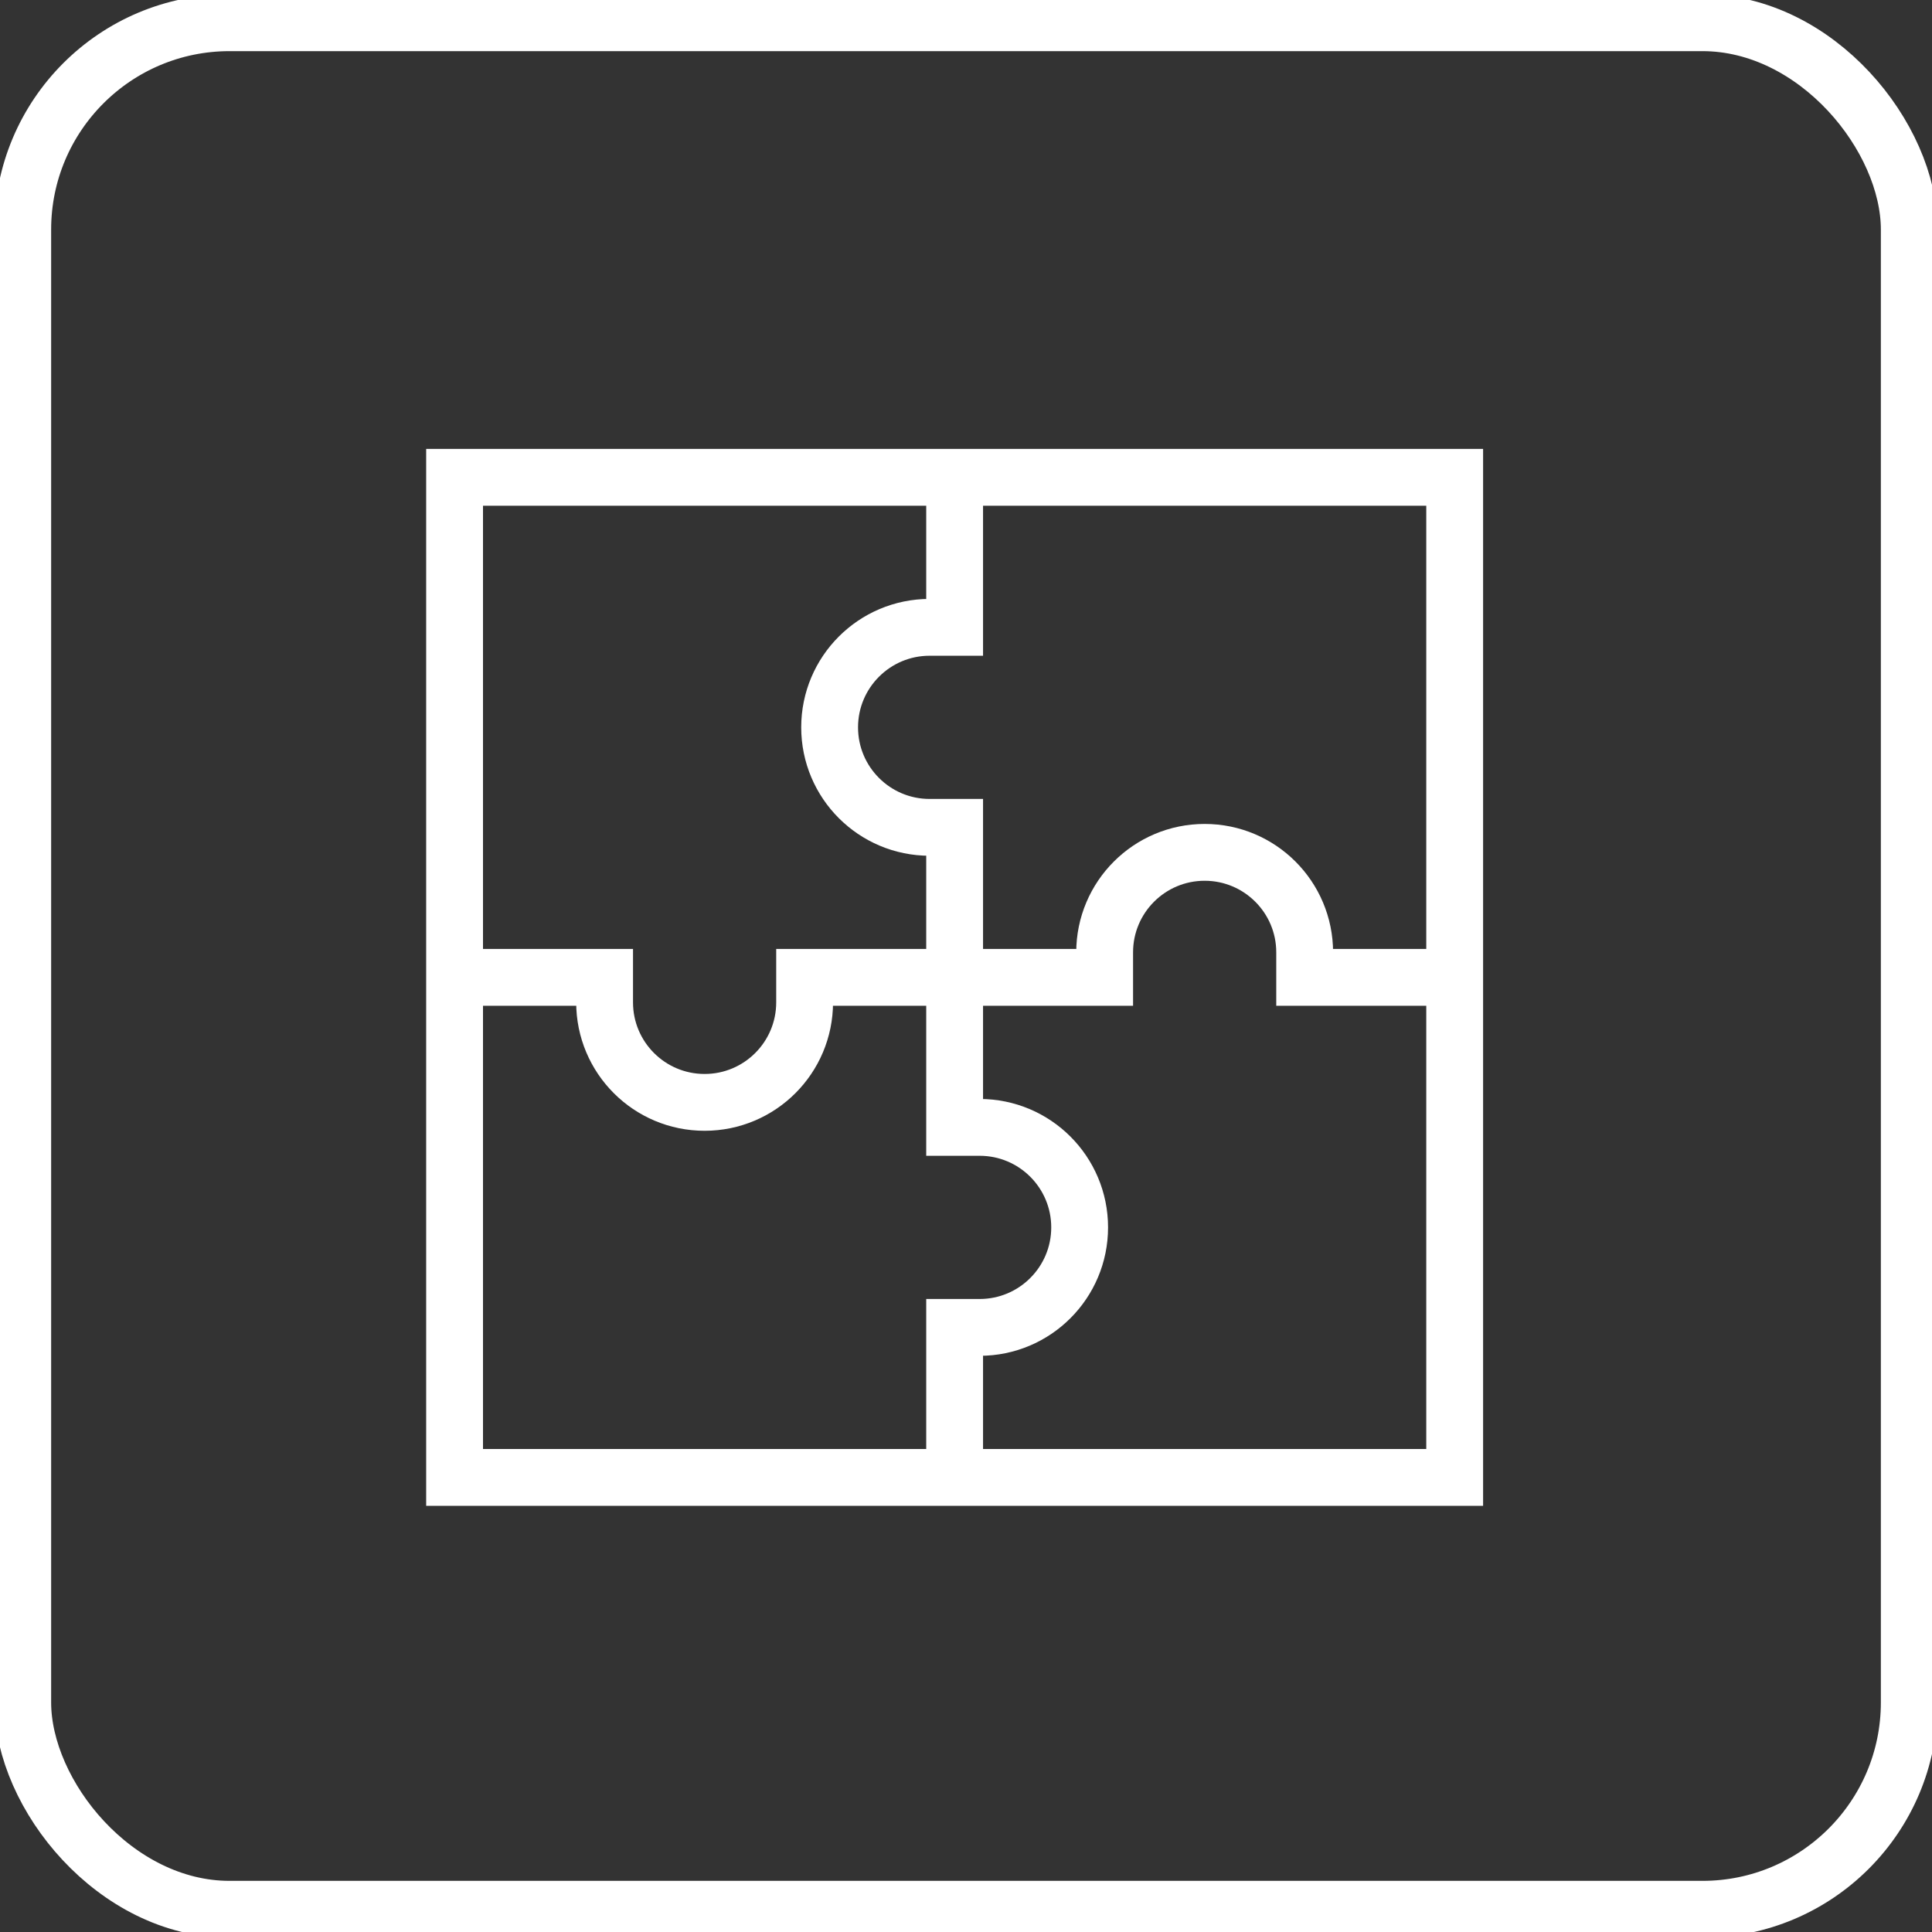 <?xml version="1.0" encoding="UTF-8"?>
<svg width="85px" height="85px" viewBox="0 0 85 85" version="1.1" xmlns="http://www.w3.org/2000/svg" xmlns:xlink="http://www.w3.org/1999/xlink">
    <rect x="0" y="0" width="85" height="85" fill="#333333" stroke="none"/>
    <title>icon_what we do light</title>
    <g id="icon_what-we-do-light" stroke="none" stroke-width="1" fill="none" fill-rule="evenodd">
        <g id="app-services" transform="translate(20, 21)" stroke="#FFFFFF" stroke-width="2.5">
            <path d="M22,44 L22,37.4 L23.1,37.4 C25.53,37.4 27.5,35.43 27.5,33 C27.5,30.57 25.53,28.6 23.1,28.6 L22,28.6 L22,15.4 L20.9,15.4 C18.47,15.4 16.5,13.43 16.5,11 C16.5,8.57 18.47,6.6 20.9,6.6 L22,6.6 L22,0" id="Path"></path>
            <path d="M0,22 L6.6,22 L6.6,23.1 C6.6,25.53 8.57,27.5 11,27.5 C13.43,27.5 15.4,25.53 15.4,23.1 L15.4,22 L28.6,22 L28.6,20.9 C28.6,18.47 30.57,16.5 33,16.5 C35.43,16.5 37.4,18.47 37.4,20.9 L37.4,22 L44,22" id="Path"></path>
            <rect id="Rectangle" x="0" y="0" width="44" height="44"></rect>
        </g>
        <rect id="Rectangle" stroke="#FFFFFF" stroke-width="2.5" fill-rule="nonzero" x="1" y="1" width="83" height="83" rx="9.1"></rect>
    </g>
</svg>